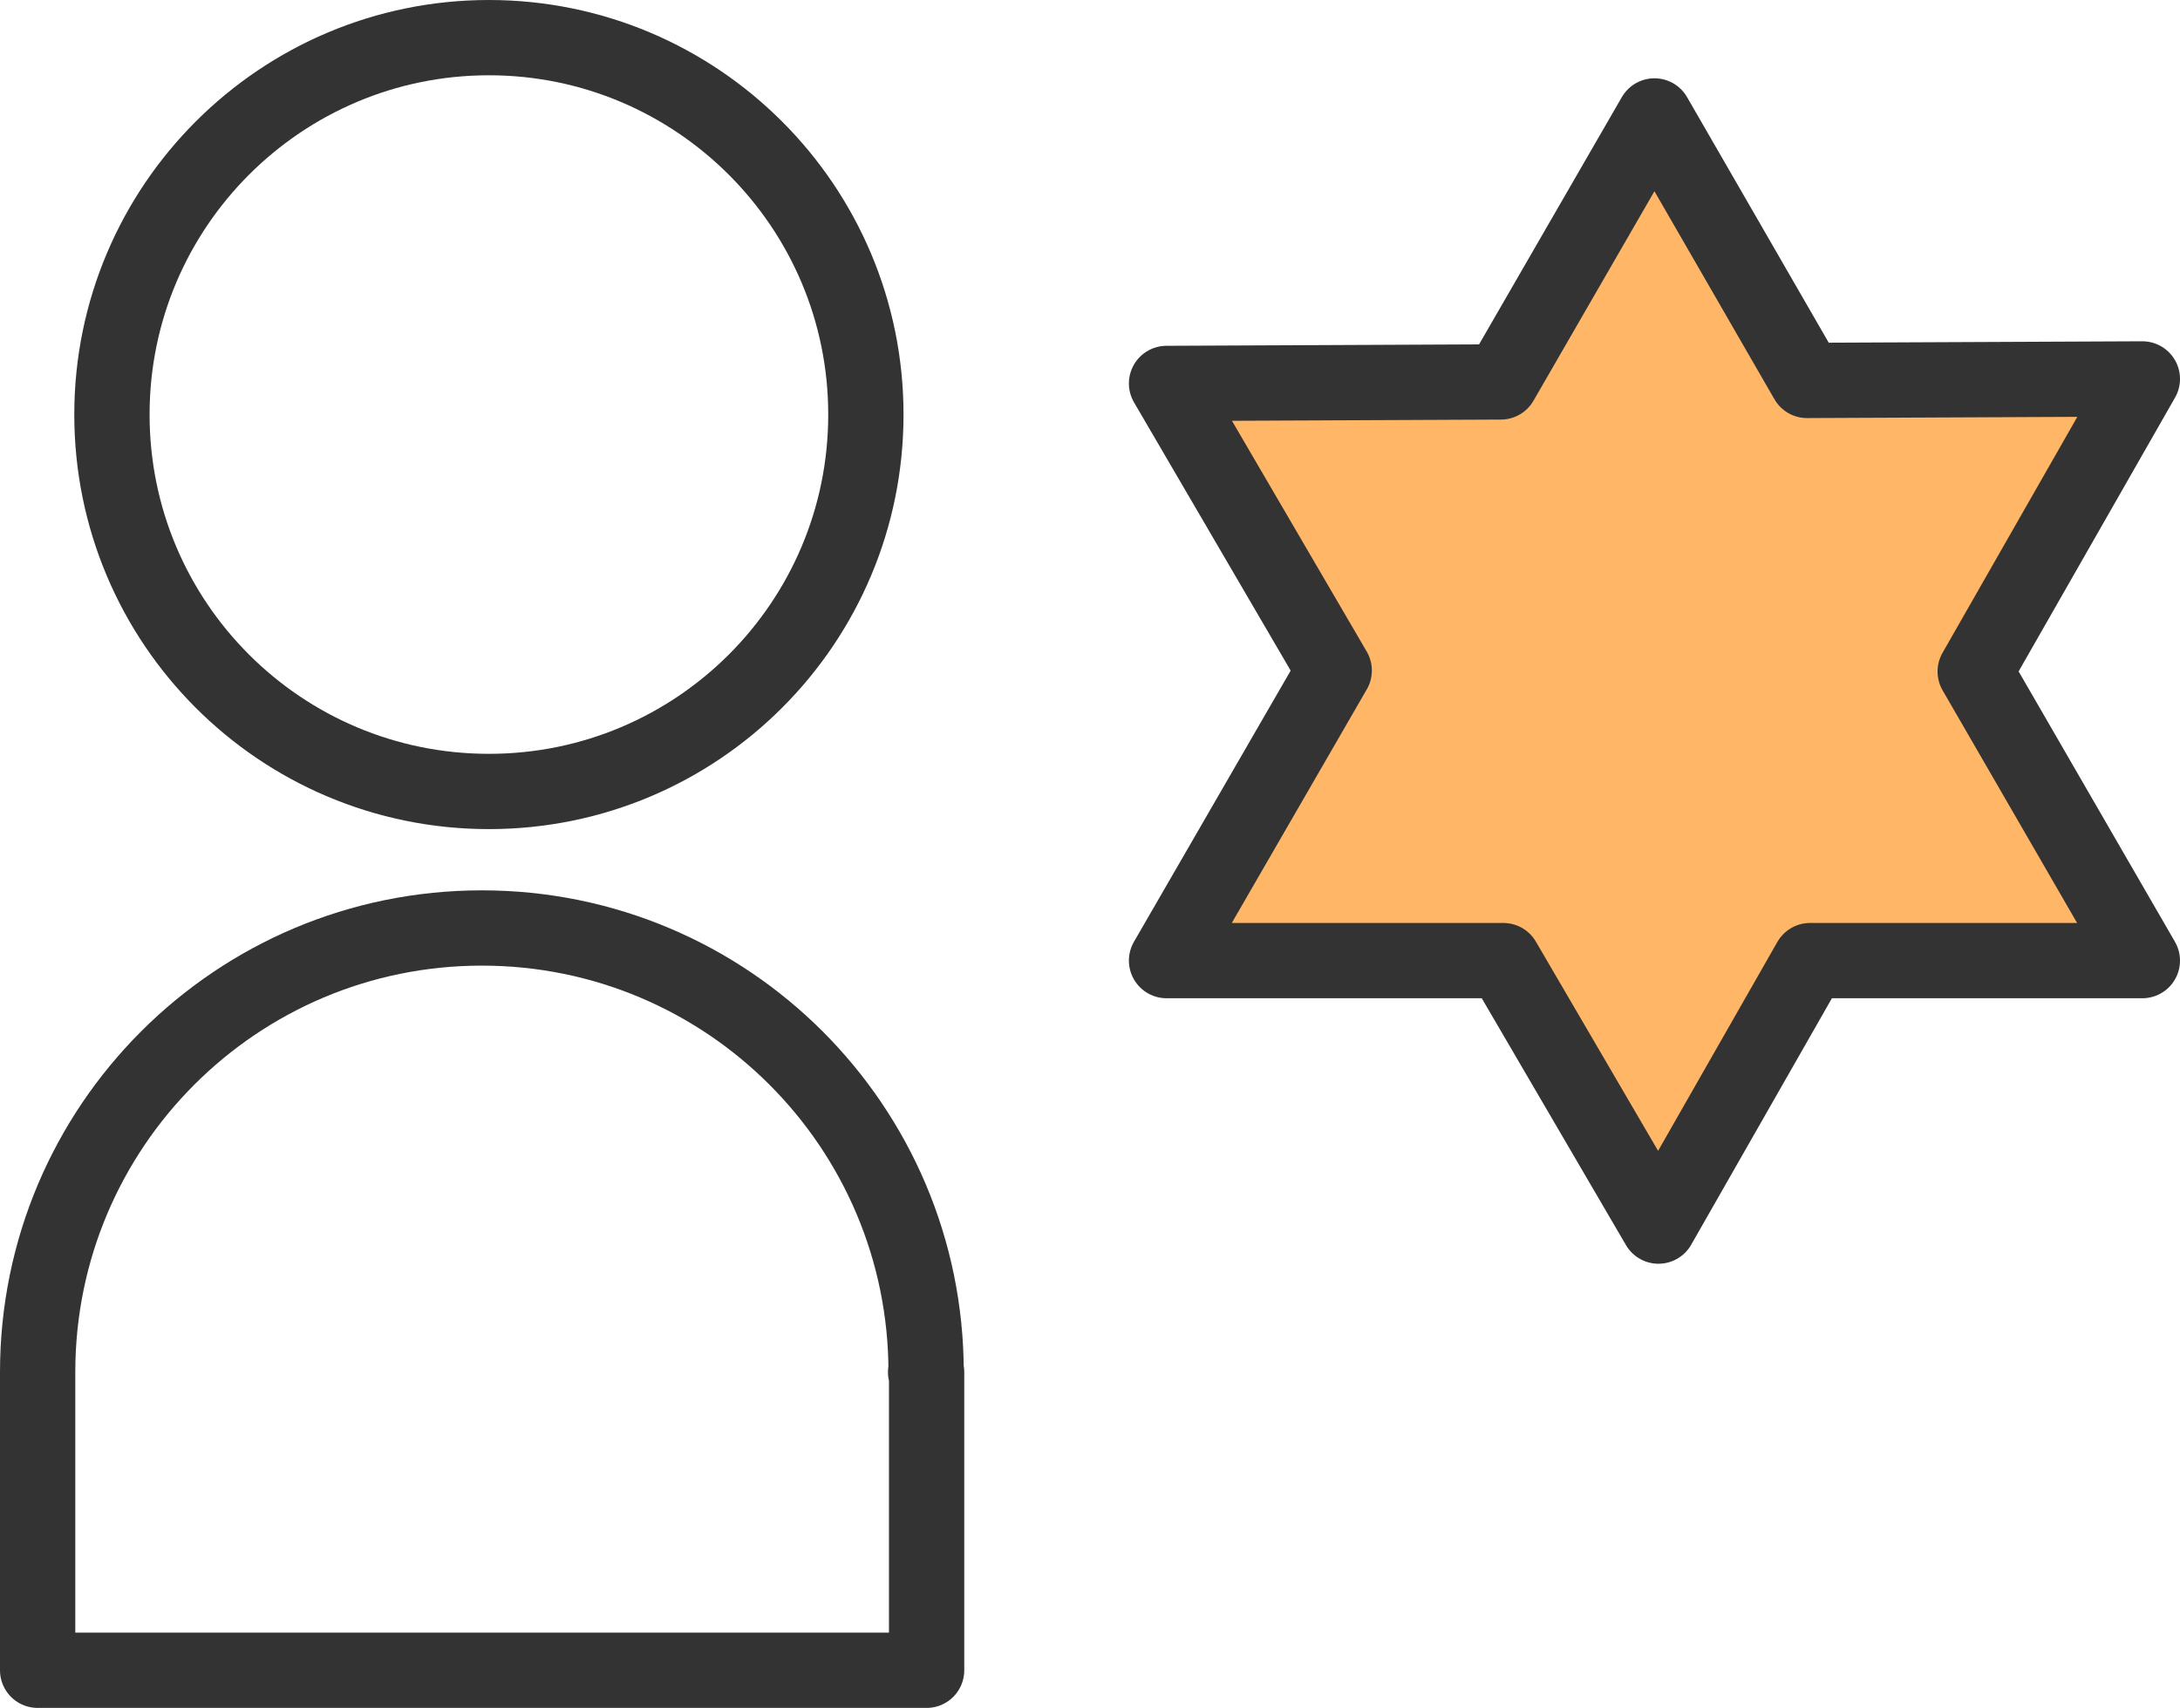 <?xml version="1.0" encoding="UTF-8"?>
<svg id="_レイヤー_2" data-name="レイヤー 2" xmlns="http://www.w3.org/2000/svg" viewBox="0 0 43.43 34.04">
  <defs>
    <style>
      .cls-1 {
        fill: none;
      }

      .cls-1, .cls-2 {
        stroke: #333;
        stroke-linecap: round;
        stroke-linejoin: round;
        stroke-width: 1.5px;
      }

      .cls-2 {
        fill: #ffb667;
      }
    </style>
  </defs>
  <g id="_レイヤー_2-2" data-name="レイヤー 2">
    <g>
      <g>
        <path class="cls-1" d="m17.25,8.26c0,4.15-3.36,7.51-7.51,7.51s-7.51-3.36-7.51-7.51S5.6.75,9.74.75s7.51,3.36,7.51,7.51Z"/>
        <path class="cls-1" d="m18.45,27.34c0-4.89-3.96-8.85-8.85-8.85S.75,22.45.75,27.34v5.94h17.71v-5.94h-.02Z"/>
      </g>
      <polygon class="cls-2" points="36.06 19.14 42.68 19.14 39.35 13.38 42.68 7.55 36 7.58 32.96 2.31 29.9 7.61 23.24 7.64 26.58 13.36 23.24 19.14 29.95 19.14 33.04 24.43 36.06 19.14"/>
    </g>
  </g>
</svg>